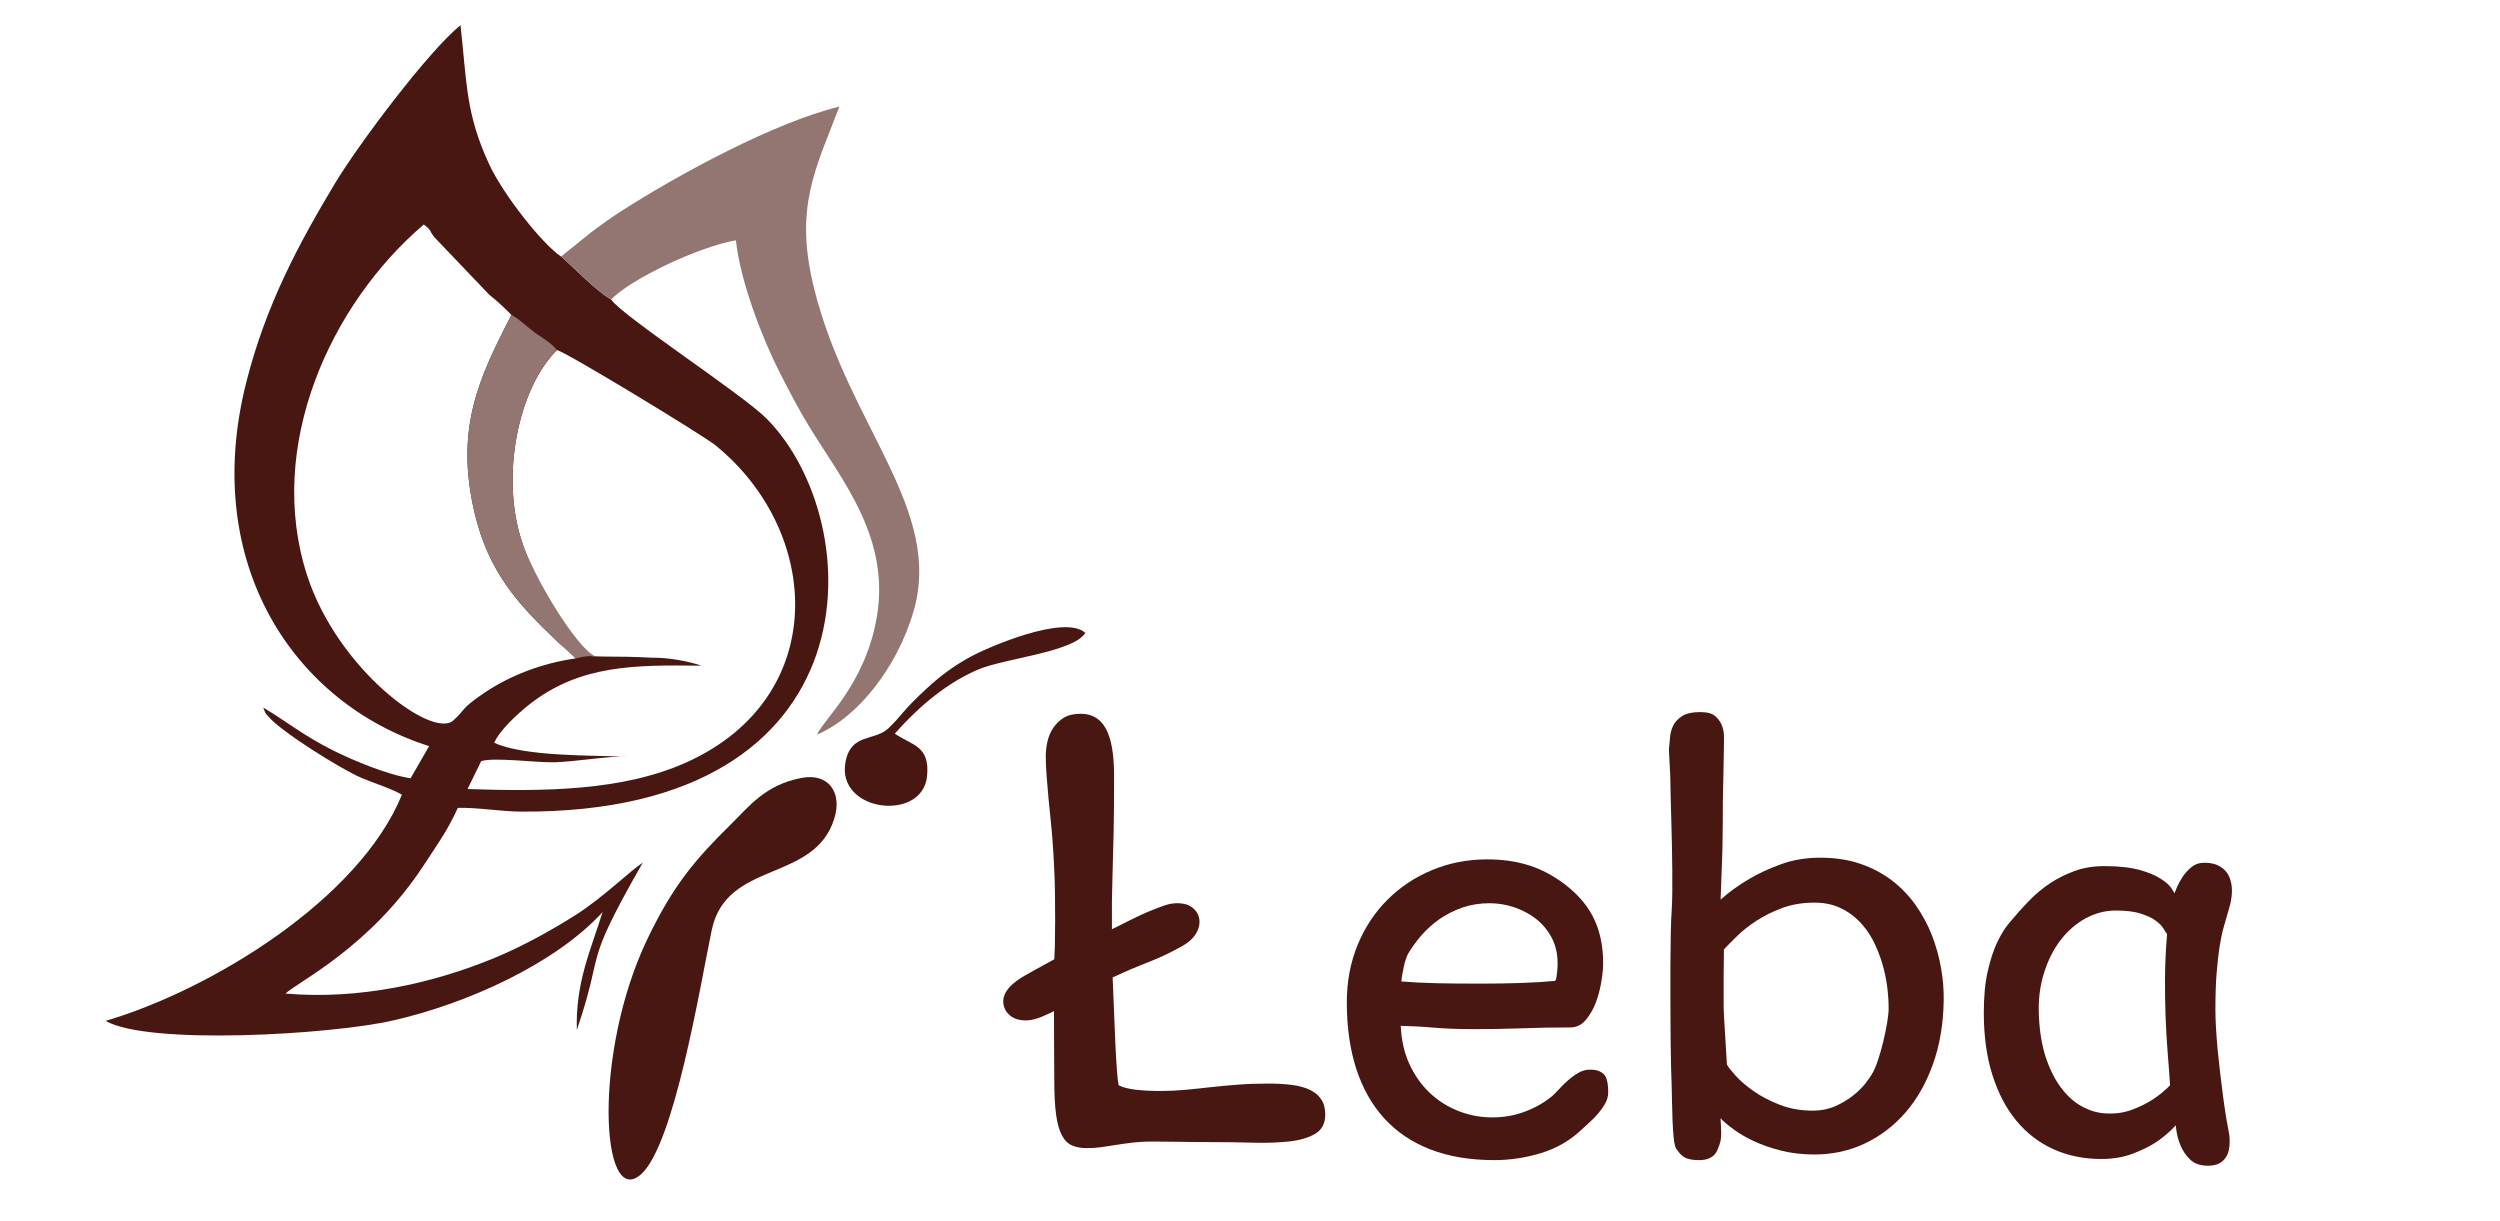 <?xml version="1.0" encoding="utf-8"?>
<!-- Generator: Adobe Illustrator 15.0.0, SVG Export Plug-In . SVG Version: 6.00 Build 0)  -->
<!DOCTYPE svg PUBLIC "-//W3C//DTD SVG 1.0//EN" "http://www.w3.org/TR/2001/REC-SVG-20010904/DTD/svg10.dtd">
<svg version="1.0" id="Layer_1" xmlns="http://www.w3.org/2000/svg" xmlns:xlink="http://www.w3.org/1999/xlink" x="0px" y="0px"
	 width="1183.628px" height="578.054px" viewBox="0 0 1183.628 578.054" enable-background="new 0 0 1183.628 578.054"
	 xml:space="preserve">
<g>
	<path fill-rule="evenodd" clip-rule="evenodd" fill="#491711" d="M272.509,311.737c-3.04-4.495-4.479-4.086-8.332-7.731
		c-18.699-17.698-32.952-33.009-39.582-61.626c-9.157-39.53,2.023-63.181,17.562-93.265c-3.408-3.461-6.421-6.321-10.415-9.47
		l-26.154-27.4c-2.567-3.309-0.925-2.859-4.947-5.952c-44.168,37.639-75.025,105.001-55.26,166.05
		c14.429,44.554,59.102,77.466,69.112,68.854c5.78-4.983,3.125-5.408,15.479-13.604
		C241.572,319.884,256.466,313.996,272.509,311.737 M308.718,311.392c8.004-0.08,17.049,1.626,23.402,3.781
		c-31.182-0.353-57.476-0.625-81.659,18.476c-5.151,4.086-13.98,12.098-16.468,18.034c14.244,6.537,45.935,5.896,62.76,6.554
		c-6.054-0.617-24.853,2.436-34.03,2.667c-8.74,0.225-28.722-2.491-34.903-0.536l-6.473,13.211
		c35.676,1.178,73.551,1.065,104.044-12.811c67.698-30.805,63.885-108.959,13.231-150.035c-5.461-4.431-69.71-43.576-74.966-45.01
		c-18.775,18.947-26.511,60.288-16.66,90.396c5.712,17.441,20.061,50.442,28.545,53.976
		C283.794,311.432,290.575,310.39,308.718,311.392z M289.33,141.8c-8.104-4.879-16.549-14.188-23.699-20.334
		c-8.913-5.969-27.396-29.339-34.073-43.775c-11.085-23.979-10.476-38.185-13.528-65.784c-15.438,12.554-48.534,56.73-59.511,75.045
		c-17.021,28.401-32.6,57.22-41.938,94.114c-21.716,85.781,22.697,151.981,86.595,172.188l-8.776,15.206
		c-10.712-1.522-27.176-8.429-36.586-13.115c-14.269-7.114-21.604-13.468-33.204-20.357c1.578,3.805,0.576,2.043,2.684,4.502
		c5.949,6.931,33.597,24.355,43.696,28.738c5.447,2.363,14.633,5.207,19.296,8.052C169.936,426.032,99.736,468.686,50,483.331
		c19.949,11.585,106.147,6.603,135.87-0.136c34.663-7.835,76.713-26.591,99.414-51.339c-5.656,18.131-12.879,33.521-12.174,55.777
		c13.768-40.491,1.986-27.977,31.217-79.235c-6.441,4.278-18.903,16.664-32.146,25.036c-10.615,6.689-24.376,14.445-37.831,20.014
		c-29.251,12.113-64.178,19.973-99.177,16.96c5.78-5.527,40.01-21.848,65.459-60.769c6.037-9.237,11.457-16.704,16.132-27.144
		c9.209-0.256,20.069,1.707,30.048,1.771c169.668,0.914,164.376-137.665,116.01-186.191
		C351.38,186.601,294.674,149.675,289.33,141.8z"/>
	<path fill-rule="evenodd" clip-rule="evenodd" fill="#937672" d="M272.505,311.737c4.223-1.154,6.698-1.187,9.317-1.01
		c-8.492-3.518-29.103-37.167-34.818-54.608c-9.854-30.1-2.123-71.448,16.656-90.396c-2.78-3.558-7.68-6.217-10.56-8.34
		c-4.114-3.021-7.094-6.258-10.932-8.269c-15.555,30.084-26.728,53.734-17.574,93.265c6.626,28.617,20.883,43.928,39.582,61.618
		L272.505,311.737z M265.619,121.458c7.166,6.145,15.614,15.454,23.698,20.334c9.438-9.734,41.257-24.909,59.095-28.009
		c2.083,19.548,12.55,46.411,20.546,62.21c4.486,8.861,9.706,18.748,14.293,26.183c15.871,25.806,38.636,52.981,31.722,90.885
		c-5.708,31.35-25.148,47.622-28.161,54.729c19.597-8.284,37.876-31.991,45.579-57.885c14.513-48.8-30.821-88.233-46.973-153.425
		c-9.49-38.247,0.597-56.218,12.001-86.005c-30.645,7.362-76.106,32.078-103.026,49.304c-5.175,3.316-9.822,6.674-14.444,10.167
		L265.619,121.458z"/>
	<path fill-rule="evenodd" clip-rule="evenodd" fill="#491711" d="M379.737,368.259c-17.394,3.213-25.148,13.604-33.629,21.952
		c-16.704,16.456-27.279,28.642-39.634,54.439c-25.866,54.007-22.021,128.235-2.996,111.347
		c15.791-14.021,27.965-89.106,33.501-115.665c6.958-33.377,49.027-22.225,58.152-53.214
		C398.741,374.861,391.947,366.007,379.737,368.259"/>
	<path fill-rule="evenodd" clip-rule="evenodd" fill="#491711" d="M423.642,347.348c8.929-10.127,22.124-22.753,38.913-30.147
		c12.458-5.488,45.879-8.412,51.291-17.586c-9.959-8.917-46.444,6.97-54.54,11.417c-8.428,4.639-14.469,9.302-20.895,15.238
		c-11.345,10.487-11.116,12.105-17.71,18.467c-6.577,6.345-17.781,2.171-20.39,15.991c-4.507,23.835,36.554,28.642,38.62,6.666
		C440.286,353.029,431.886,352.964,423.642,347.348"/>
	<path fill="#491711" d="M493.302,481.351c-2.26,0.93-4.346,1.506-6.254,1.683c-1.906,0.178-3.594,0.045-5.059-0.354
		c-1.463-0.354-2.703-1.019-3.77-1.86c-1.019-0.895-1.817-1.824-2.349-2.888c-0.753-1.64-1.019-3.19-0.846-4.749
		c0.226-1.499,0.757-2.835,1.6-4.075c0.797-1.196,1.819-2.349,3.016-3.377c1.241-1.063,2.396-1.904,3.548-2.613
		c0.088-0.088,0.753-0.487,2.042-1.241c1.33-0.709,2.969-1.639,4.967-2.79c1.998-1.116,4.257-2.356,6.875-3.774
		c0.709-0.398,1.377-0.798,2.086-1.152c0.088-2.09,0.177-4.173,0.266-6.256c0.089-3.906,0.133-7.946,0.133-12.199
		c0-4.262-0.044-8.515-0.088-12.731c-0.045-4.261-0.177-8.472-0.403-12.644c-0.176-4.128-0.443-8.072-0.708-11.802
		c-0.218-3.146-0.532-6.433-0.887-9.977c-0.354-3.508-0.708-7.053-1.063-10.65c-0.311-3.588-0.62-7.051-0.886-10.464
		c-0.267-3.375-0.399-6.477-0.399-9.363c0-2.083,0.222-4.255,0.708-6.604c0.488-2.354,1.33-4.526,2.618-6.521
		c1.242-2.001,2.925-3.64,5.011-5.014c2.127-1.33,4.833-2.002,8.16-2.002c5.414,0,9.405,2.356,11.979,7.098
		c2.574,4.703,3.859,12.118,3.859,22.14c0,5.901,0,11.041-0.045,15.391c-0.044,4.395-0.088,8.382-0.177,11.979
		c-0.089,3.589-0.177,7.008-0.266,10.287c-0.089,3.242-0.178,6.653-0.266,10.251c-0.089,3.588-0.178,7.584-0.266,12.022
		c0,3.722,0,8.027,0,12.856l8.337-4.165c5.546-2.835,11.226-5.279,17.037-7.274c1.906-0.574,3.726-0.885,5.454-0.885
		c1.732,0,3.238,0.221,4.527,0.62c1.326,0.442,2.437,1.108,3.328,1.949c0.93,0.886,1.595,1.772,2.038,2.755
		c0.488,1.019,0.753,2.215,0.753,3.501c0,1.284-0.266,2.62-0.842,3.943c-0.576,1.381-1.417,2.665-2.573,3.906
		c-1.196,1.292-2.751,2.444-4.745,3.596c-5.148,2.926-10.424,5.45-15.926,7.584c-5.502,2.128-10.956,4.439-16.325,6.966
		c-0.177,0.088-0.399,0.177-0.665,0.266v1.417c0.177,4.882,0.399,9.896,0.621,15.169c0.177,5.236,0.398,10.163,0.62,14.859
		c0.221,4.659,0.446,8.787,0.712,12.288c0.266,3.508,0.532,5.944,0.798,7.325c1.994,1.064,4.745,1.773,8.293,2.172
		s7.363,0.576,11.447,0.576c3.991,0,7.895-0.178,11.753-0.53c3.858-0.355,7.85-0.754,11.979-1.242
		c4.121-0.443,8.382-0.886,12.864-1.196c4.431-0.362,9.357-0.531,14.726-0.531c4.077,0,7.761,0.222,11.048,0.657
		c3.323,0.405,6.115,1.203,8.471,2.313c2.355,1.15,4.128,2.613,5.369,4.518c1.285,1.869,1.905,4.262,1.905,7.194
		c0,4.165-1.551,7.186-4.705,9.046c-3.101,1.906-7.23,3.103-12.325,3.686c-5.11,0.531-10.872,0.754-17.348,0.576
		c-6.432-0.185-13.042-0.274-19.829-0.274c-4.836,0-9.582-0.036-14.237-0.132c-4.617-0.089-8.962-0.126-13.042-0.126
		c-3.818,0-7.145,0.178-10.028,0.532c-2.836,0.347-5.455,0.708-7.851,1.106c-2.349,0.355-4.612,0.71-6.742,1.02
		c-2.175,0.311-4.391,0.444-6.744,0.444c-2.702,0-5.098-0.399-7.052-1.285c-1.999-0.85-3.593-2.481-4.834-4.882
		c-1.24-2.348-2.175-5.635-2.707-9.8c-0.576-4.173-0.842-9.497-0.842-16.019c0-4.749-0.044-9.799-0.093-15.169
		c-0.041-5.413-0.041-10.863-0.041-16.409v-1.293C497.117,479.666,495.211,480.553,493.302,481.351"/>
	<path fill="#491711" d="M666.702,451.448c-0.398,0.754-0.797,1.685-1.151,2.8c-0.354,1.063-0.666,2.215-0.931,3.5
		c-0.221,1.241-0.488,2.437-0.716,3.687c-0.214,1.195-0.347,2.258-0.443,3.233c5.147,0.406,10.686,0.71,16.727,0.842
		c6.025,0.133,12.998,0.185,20.804,0.185c7.007,0,13.521-0.089,19.518-0.316c5.982-0.215,11.27-0.532,15.789-0.976
		c0.222-0.354,0.443-0.887,0.576-1.551c0.132-0.709,0.221-1.463,0.31-2.356c0.089-0.842,0.177-1.684,0.221-2.525
		c0.045-0.797,0.045-1.462,0.045-1.993c0-4.571-0.975-8.604-2.88-12.156c-1.906-3.545-4.394-6.514-7.459-8.87
		c-3.102-2.393-6.558-4.165-10.376-5.458c-3.817-1.239-7.628-1.859-11.439-1.859c-4.704,0-9.009,0.709-12.998,2.082
		c-3.951,1.373-7.503,3.19-10.737,5.413c-3.19,2.259-6.034,4.792-8.522,7.629C670.557,445.636,668.474,448.524,666.702,451.448
		 M698.104,487.25c-7.318,0-13.751-0.221-19.333-0.709c-5.599-0.493-10.783-0.761-15.575-0.849
		c0.266,6.653,1.603,12.643,4.039,17.968c2.437,5.324,5.583,9.844,9.534,13.618c3.951,3.773,8.515,6.653,13.618,8.691
		c5.103,2.039,10.509,3.065,16.239,3.065c5.495,0,10.642-0.931,15.479-2.792c4.874-1.824,9.179-4.305,12.908-7.414
		c0.843-0.798,1.906-1.861,3.191-3.235c1.241-1.373,2.659-2.754,4.217-4.128c1.559-1.373,3.198-2.569,4.926-3.552
		c1.729-1.012,3.589-1.5,5.583-1.5c2.799,0,4.882,0.71,6.352,2.127c1.418,1.418,2.126,4.262,2.126,8.516
		c0,1.823-0.443,3.552-1.285,5.146c-0.887,1.596-1.95,3.146-3.198,4.653c-1.241,1.513-2.621,2.932-4.039,4.217
		s-2.747,2.532-3.944,3.642c-5.458,5.184-11.846,8.913-19.208,11.172c-7.319,2.269-14.725,3.376-22.266,3.376
		c-11.447,0-21.52-1.691-30.256-5.059c-8.692-3.375-15.966-8.293-21.823-14.682c-5.85-6.433-10.25-14.246-13.263-23.462
		c-2.969-9.232-4.476-19.74-4.476-31.498c0-9.896,1.729-18.942,5.14-27.243c3.412-8.242,8.124-15.383,14.106-21.335
		c5.989-5.989,13.042-10.687,21.165-14.054c8.064-3.375,16.808-5.059,26.165-5.059c6.521,0,12.51,0.798,18.057,2.35
		c5.502,1.549,10.827,4.082,16.055,7.627c7.193,4.971,12.421,10.604,15.752,16.949c3.28,6.389,4.926,13.751,4.926,22.178
		c0,2.304-0.266,5.228-0.842,8.735c-0.583,3.509-1.47,6.876-2.666,10.065c-1.248,3.198-2.843,5.953-4.836,8.257
		c-1.994,2.305-4.432,3.413-7.274,3.413c-7.806,0-15.346,0.132-22.665,0.405C713.45,487.111,705.917,487.25,698.104,487.25z"/>
	<path fill="#491711" d="M817.608,503.97c0.531,1.063,1.861,2.792,4.039,5.236c2.172,2.393,5.015,4.881,8.515,7.318
		c3.5,2.489,7.629,4.66,12.422,6.521c4.741,1.862,9.984,2.792,15.701,2.792c3.899,0,7.415-0.709,10.561-2.082
		c3.101-1.374,5.848-3.013,8.249-4.875c2.355-1.867,4.305-3.729,5.855-5.634c1.507-1.913,2.57-3.42,3.146-4.438
		c1.064-1.64,2.039-3.907,3.013-6.786c0.938-2.845,1.78-5.813,2.533-8.922c0.717-3.058,1.337-6.026,1.825-8.869
		c0.487-2.88,0.708-5.185,0.708-6.92c0-3.102-0.222-6.521-0.708-10.295c-0.488-3.723-1.292-7.444-2.4-11.174
		c-1.152-3.722-2.569-7.274-4.35-10.737c-1.817-3.412-4.032-6.477-6.69-9.136c-2.71-2.711-5.82-4.837-9.364-6.389
		c-3.545-1.55-7.673-2.304-12.377-2.223c-5.451,0.096-10.428,0.983-14.858,2.666c-4.476,1.685-8.471,3.729-12.023,6.034
		c-3.545,2.349-6.603,4.748-9.091,7.229c-2.533,2.482-4.572,4.527-6.123,6.212c-0.088,4.659-0.132,9.09-0.132,13.263
		c0,3.552,0,7.008,0,10.384c0,3.411,0.044,5.812,0.132,7.311L817.608,503.97z M793.651,543.938
		c-0.532-0.798-0.931-2.393-1.196-4.829c-0.267-2.4-0.443-5.147-0.577-8.169c-0.133-3.064-0.222-6.166-0.266-9.312
		c-0.045-3.154-0.089-5.855-0.177-8.124c-0.09-1.507-0.178-4.209-0.267-8.205c-0.088-3.987-0.178-8.603-0.222-13.927
		c-0.044-5.273-0.044-10.953-0.088-16.941c-0.044-6.034-0.044-11.847,0-17.393c0.044-5.546,0.088-10.597,0.177-15.123
		c0.088-4.572,0.222-8.073,0.399-10.474c0.177-2.437,0.265-5.369,0.31-8.736c0.044-3.374,0.044-7.008,0-10.862
		c-0.044-3.863-0.089-7.77-0.178-11.721c-0.088-3.9-0.177-7.621-0.266-11.173c-0.088-3.501-0.177-6.654-0.266-9.401
		c-0.089-2.799-0.133-4.882-0.133-6.263c0-2.084-0.044-4.165-0.133-6.292c-0.088-2.135-0.178-4.128-0.31-5.989
		c-0.134-1.862-0.222-3.545-0.267-5.015c-0.044-1.462,0-2.614,0.178-3.367c0.089-0.806,0.221-2.046,0.354-3.774
		c0.133-1.729,0.576-3.463,1.417-5.19c0.797-1.773,2.215-3.28,4.173-4.572c1.949-1.285,4.88-1.95,8.78-1.95
		c3.242,0,5.59,0.665,7.104,2.002c1.506,1.373,2.569,2.925,3.19,4.696c0.621,1.772,0.886,3.597,0.842,5.458
		c-0.045,1.868-0.045,3.331-0.045,4.35c0,1.063-0.044,2.925-0.088,5.591c-0.044,2.702-0.088,5.716-0.178,9.135
		c-0.088,3.375-0.177,6.875-0.221,10.509c-0.044,3.642-0.044,6.972-0.044,9.896c0,3.285-0.045,7.053-0.134,11.313
		c-0.088,4.254-0.221,8.337-0.398,12.236c-0.177,4.483-0.355,9.054-0.487,13.626c4.12-3.729,8.692-7.016,13.618-9.852
		c4.253-2.525,9.223-4.837,14.947-6.92c5.723-2.082,11.934-3.101,18.581-3.101c7.104,0,13.492,0.975,19.083,2.924
		c5.627,1.949,10.642,4.615,15.036,7.983c4.342,3.374,8.116,7.318,11.225,11.757c3.102,4.481,5.672,9.224,7.622,14.238
		c1.913,5.059,3.375,10.206,4.269,15.479c0.929,5.28,1.329,10.383,1.24,15.354c-0.177,10.996-1.869,20.981-5.066,29.939
		c-3.19,9.002-7.533,16.638-13.042,22.975c-5.495,6.299-11.927,11.226-19.29,14.688c-7.371,3.456-15.258,5.185-23.736,5.185
		c-5.716,0-10.996-0.621-15.789-1.817c-4.785-1.195-9.091-2.702-12.908-4.481c-3.812-1.773-7.053-3.679-9.72-5.673
		c-2.702-1.957-4.741-3.729-6.114-5.191c0.177,2.526,0.266,4.874,0.31,7.009c0.044,2.17-0.265,4.165-0.975,5.988
		c-0.266,0.621-0.532,1.33-0.842,2.083c-0.311,0.806-0.797,1.515-1.418,2.216c-0.672,0.709-1.559,1.292-2.718,1.779
		c-1.107,0.487-2.658,0.754-4.563,0.754c-1.728,0-3.191-0.133-4.298-0.398c-1.152-0.267-2.09-0.621-2.844-1.108
		c-0.753-0.495-1.374-1.026-1.95-1.691C794.721,545.401,794.19,544.691,793.651,543.938z"/>
	<path fill="#491711" d="M1026.013,442.224c-0.451-0.487-0.982-1.373-1.691-2.577c-0.716-1.188-1.913-2.437-3.596-3.678
		c-1.684-1.284-4.033-2.4-7.046-3.375c-3.064-1.019-7.06-1.507-12.111-1.507c-4.837,0-9.542,1.249-14.106,3.686
		c-4.534,2.481-8.478,5.9-11.889,10.332c-3.376,4.395-5.99,9.63-7.903,15.752c-1.905,6.078-2.702,12.821-2.348,20.132
		c0.354,7.99,1.55,14.821,3.589,20.589c2.001,5.724,4.527,10.472,7.547,14.238c2.969,3.767,6.299,6.565,9.978,8.426
		c3.685,1.862,7.363,2.837,11.092,2.925c4.438,0.185,8.426-0.442,12.015-1.816c3.604-1.373,6.75-2.925,9.453-4.652
		c3.102-1.994,5.945-4.305,8.434-6.875c-0.362-5.015-0.709-10.251-1.159-15.62c-0.443-5.413-0.753-11.041-0.975-16.941
		c-0.222-5.855-0.31-12.022-0.266-18.454C1025.075,456.375,1025.385,449.5,1026.013,442.224 M1029.513,422.927
		c0.09-0.177,0.4-1.02,1.02-2.533c0.621-1.498,1.462-3.146,2.614-4.918c1.107-1.773,2.57-3.412,4.298-4.837
		c1.736-1.463,3.825-2.171,6.263-2.171c2.481,0,4.564,0.398,6.203,1.152c1.691,0.797,2.976,1.779,4.002,3.013
		c0.975,1.203,1.685,2.576,2.127,4.172c0.443,1.551,0.666,3.153,0.666,4.792c0,1.995-0.223,3.855-0.576,5.547
		c-0.399,1.685-0.887,3.456-1.47,5.362c-0.532,1.904-1.152,4.083-1.861,6.521c-0.709,2.444-1.33,5.413-1.906,8.921
		c-0.539,3.5-1.019,7.718-1.425,12.688c-0.399,4.918-0.576,10.819-0.576,17.694c0,2.312,0.088,5.06,0.266,8.249
		c0.177,3.153,0.443,6.521,0.753,10.118c0.362,3.597,0.753,7.318,1.204,11.136c0.443,3.818,0.886,7.496,1.374,11.048
		c0.443,3.545,0.982,6.913,1.463,10.066c0.539,3.19,1.026,5.894,1.469,8.16c0.044,0.487,0.134,1.064,0.178,1.596
		c0.044,0.576,0.044,1.152,0.044,1.779c0,1.462-0.133,2.881-0.443,4.209c-0.311,1.374-0.842,2.57-1.647,3.642
		c-0.752,1.107-1.817,1.95-3.145,2.614c-1.382,0.664-3.065,0.976-5.148,0.976c-3.544,0-6.387-1.02-8.425-3.014
		c-2.046-2.039-3.508-4.261-4.483-6.654c-1.196-2.799-1.95-5.944-2.215-9.489c-2.748,3.013-5.901,5.716-9.364,8.027
		c-3.057,1.994-6.743,3.811-11.092,5.45c-4.343,1.639-9.261,2.488-14.815,2.488c-8.249,0-15.789-1.551-22.62-4.615
		c-6.787-3.064-12.688-7.584-17.569-13.485c-4.917-5.944-8.692-13.175-11.394-21.778c-2.71-8.559-4.04-18.322-4.04-29.326
		c0-7.806,0.62-14.415,1.905-19.873c1.248-5.45,2.754-10.021,4.527-13.706c1.779-3.679,3.596-6.559,5.413-8.736
		c1.816-2.172,3.323-3.9,4.431-5.186c1.736-2.001,3.862-4.261,6.395-6.793c2.526-2.481,5.451-4.875,8.826-7.143
		c3.419-2.215,7.186-4.119,11.395-5.678c4.224-1.551,8.921-2.349,14.15-2.349c6.883,0,12.421,0.628,16.727,1.816
		c4.306,1.203,7.628,2.621,10.021,4.172c2.401,1.559,4.04,3.021,4.979,4.396C1028.893,421.865,1029.425,422.662,1029.513,422.927z"
		/>
</g>
</svg>
